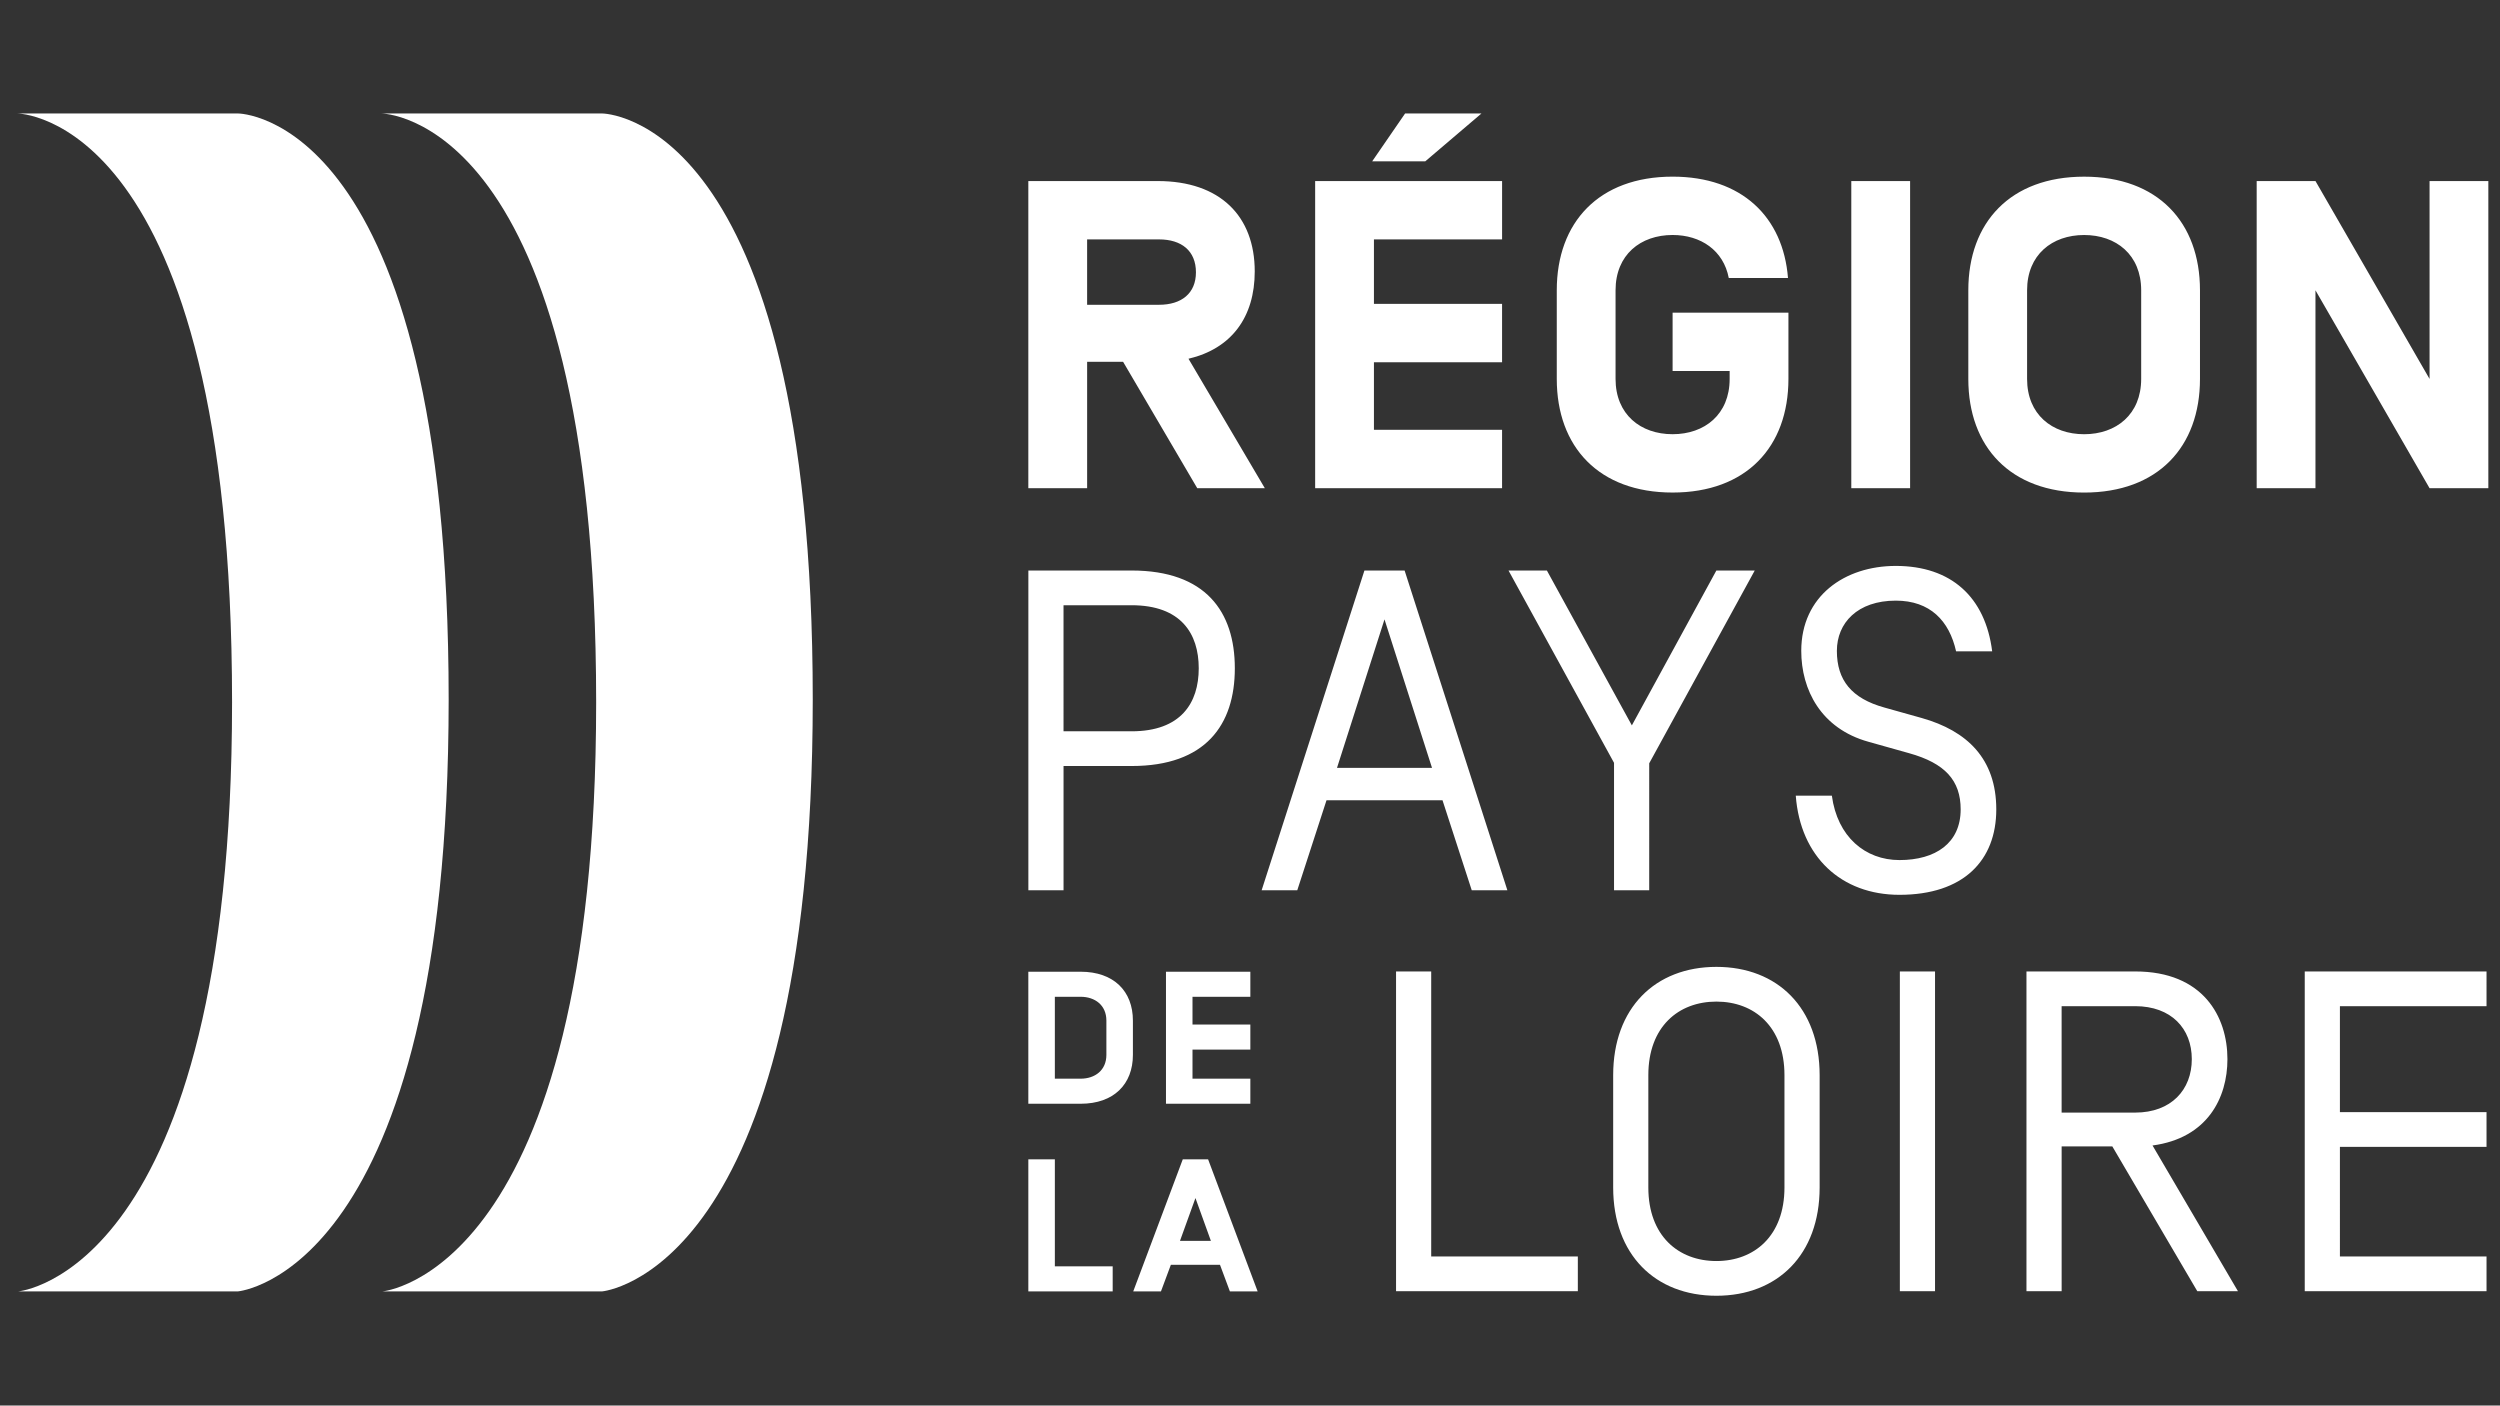 <?xml version="1.0" encoding="utf-8"?>
<!-- Generator: Adobe Illustrator 26.4.1, SVG Export Plug-In . SVG Version: 6.00 Build 0)  -->
<svg version="1.1" id="Calque_1" xmlns="http://www.w3.org/2000/svg" xmlns:xlink="http://www.w3.org/1999/xlink" x="0px" y="0px"
	 viewBox="0 0 1366 768" style="enable-background:new 0 0 1366 768;" xml:space="preserve">
<rect x="0" y="0" width="1366" height="768" fill="#333333" stroke="none"/>
<style type="text/css">
	.st0{fill:#FFFFFF;}
</style>
<g>
	<g>
		<path class="st0" d="M208.28,62H329c0,0,115.09,0,115.09,320.15C444.09,695.69,329,705.62,329,705.62H208.94
			c0,0,116.8-9.93,116.8-321.88C325.74,62,208.28,62,208.28,62"/>
		<path class="st0" d="M9.34,62h120.72c0,0,115.09,0,115.09,320.15c0,313.53-115.09,323.46-115.09,323.46H10
			c0,0,116.8-9.93,116.8-321.88C126.8,62,9.34,62,9.34,62"/>
		<path class="st0" d="M1278.53,626.64h80.11v-18.97h-80.11v-57.9h80.11V530.8h-99.33v174.7h99.33v-18.97h-80.11V626.64z
			 M1197.6,578.72c0,16.72-11.23,29.2-30.95,29.2h-40.18v-58.15h40.18C1186.36,549.77,1197.6,562,1197.6,578.72 M1154.17,626.39
			l46.43,79.11h22.21l-46.67-79.61c29.95-3.99,40.93-25.96,40.93-47.17c0-23.21-13.22-47.92-50.41-47.92h-59.4v174.7h19.22v-79.11
			H1154.17z M1038.08,705.5h19.22V530.8h-19.22V705.5z M994.25,587.45c0-36.69-22.96-59.15-56.4-59.15
			c-33.44,0-56.41,22.46-56.41,59.15v61.4c0,36.69,22.96,59.15,56.41,59.15c33.44,0,56.4-22.46,56.4-59.15V587.45z M975.03,648.85
			c0,26.45-16.47,40.18-37.19,40.18c-20.72,0-37.19-13.73-37.19-40.18v-61.4c0-26.45,16.47-40.18,37.19-40.18
			c20.71,0,37.19,13.73,37.19,40.18V648.85z M762.8,705.5h99.33v-18.97h-80.12V530.8H762.8V705.5z"/>
		<path class="st0" d="M1037.86,488.93c34.94,0,52.91-18.72,52.91-46.67c0-27.7-15.97-42.93-40.68-49.92l-20.46-5.74
			c-17.97-4.99-25.96-14.97-25.96-30.95c0-15.23,11.23-27.46,32.2-27.46c18.72,0,29.2,10.98,32.94,27.7h19.72
			c-3.74-29.7-22.46-46.67-52.66-46.67c-27.95,0-51.66,16.47-51.66,46.42c0,21.21,10.73,42.43,36.69,49.66l22.21,6.24
			c19.72,5.49,28.2,14.97,28.2,30.7c0,18.46-13.73,27.7-33.44,27.7c-18.72,0-33.94-12.73-36.94-35.19h-19.72
			C983.71,468.22,1006.16,488.93,1037.86,488.93 M901.14,417.06l57.65-105.32h-20.97l-46.17,84.61l-46.42-84.61h-20.97l57.65,105.07
			v69.63h19.22V417.06z M782.45,419.55h-51.91l25.95-81.12L782.45,419.55z M804.16,486.44h19.47l-56.15-174.7h-21.96l-56.16,174.7
			h19.47l15.97-49.16h63.39L804.16,486.44z M654.99,365.14c0,18.97-9.73,34.44-36.69,34.44h-37.19V330.7h37.19
			C645.26,330.7,654.99,346.17,654.99,365.14 M674.71,365.14c0-30.95-15.97-53.41-56.4-53.41H561.9v174.7h19.22v-67.88h37.19
			C658.73,418.55,674.71,396.09,674.71,365.14"/>
		<path class="st0" d="M1359.63,98.92h-32.12v108.12l-62.34-108.12h-32.12v167.82h32.12V158.62l62.34,108.13h32.12V98.92z
			 M1169.94,207.05c0,19.42-13.67,30.21-31.17,30.21c-17.5,0-31.17-10.79-31.17-30.21v-48.43c0-19.42,13.67-30.21,31.17-30.21
			c17.5,0,31.17,10.78,31.17,30.21V207.05z M1202.07,207.05v-48.43c0-37.16-23.02-62.09-63.29-62.09
			c-40.28,0-63.29,24.94-63.29,62.09v48.43c0,37.16,23.02,62.09,63.29,62.09C1179.06,269.14,1202.07,244.21,1202.07,207.05
			 M1043.68,98.92h-32.13v167.82h32.13V98.92z M913.91,202.73h31.17v4.31c0,19.42-13.67,30.21-31.17,30.21
			c-17.5,0-31.17-10.79-31.17-30.21v-48.43c0-19.42,13.66-30.21,31.17-30.21c15.35,0,27.81,8.39,30.69,23.5h32.36
			c-2.63-33.32-25.17-55.38-63.05-55.38c-40.28,0-63.29,24.94-63.29,62.09v48.43c0,37.16,23.02,62.09,63.29,62.09
			c40.28,0,63.29-24.93,63.29-62.09v-36.2h-63.29V202.73z M767.75,62l-17.98,26.14h29.01L809.47,62H767.75z M750.73,130.81h70.01
			V98.92H718.6v167.82h102.13v-31.89h-70.01v-36.92h70.01v-31.88h-70.01V130.81z M653.46,148.79c0,11.51-7.91,17.74-20.14,17.74
			h-39.32v-35.72h39.32C645.55,130.81,653.46,137.04,653.46,148.79 M613.67,197.7l40.51,69.05h36.92l-41.71-70.73
			c23.5-5.51,36.2-22.77,36.2-47.71c0-30.21-18.94-49.38-52.98-49.38h-70.73v167.82h32.13V197.7H613.67z"/>
	</g>
	<path class="st0" d="M666.6,691.08l5.41,14.53h15.16l-27.06-72.14h-13.85l-27.06,72.14h15.15l5.41-14.53H666.6z M661.63,678.01
		h-16.89l8.45-23.4L661.63,678.01z M576.37,633.47h-14.49v72.14h46.09v-13.7h-31.6V633.47z"/>
	<g>
		<path class="st0" d="M651.58,544.64h31.61v-13.7h-46.1v72.14h46.1v-13.7h-31.61V573.5h31.61v-13.7h-31.61V544.64z M604.53,576.39
			c0,8.36-6.17,13-14.08,13h-14.08v-44.75h14.08c7.9,0,14.08,4.64,14.08,12.99V576.39z M590.45,603.09
			c18.18,0,28.57-10.71,28.57-26.69v-18.76c0-15.98-10.39-26.69-28.57-26.69h-28.57v72.14H590.45z"/>
	</g>
</g>
</svg>
